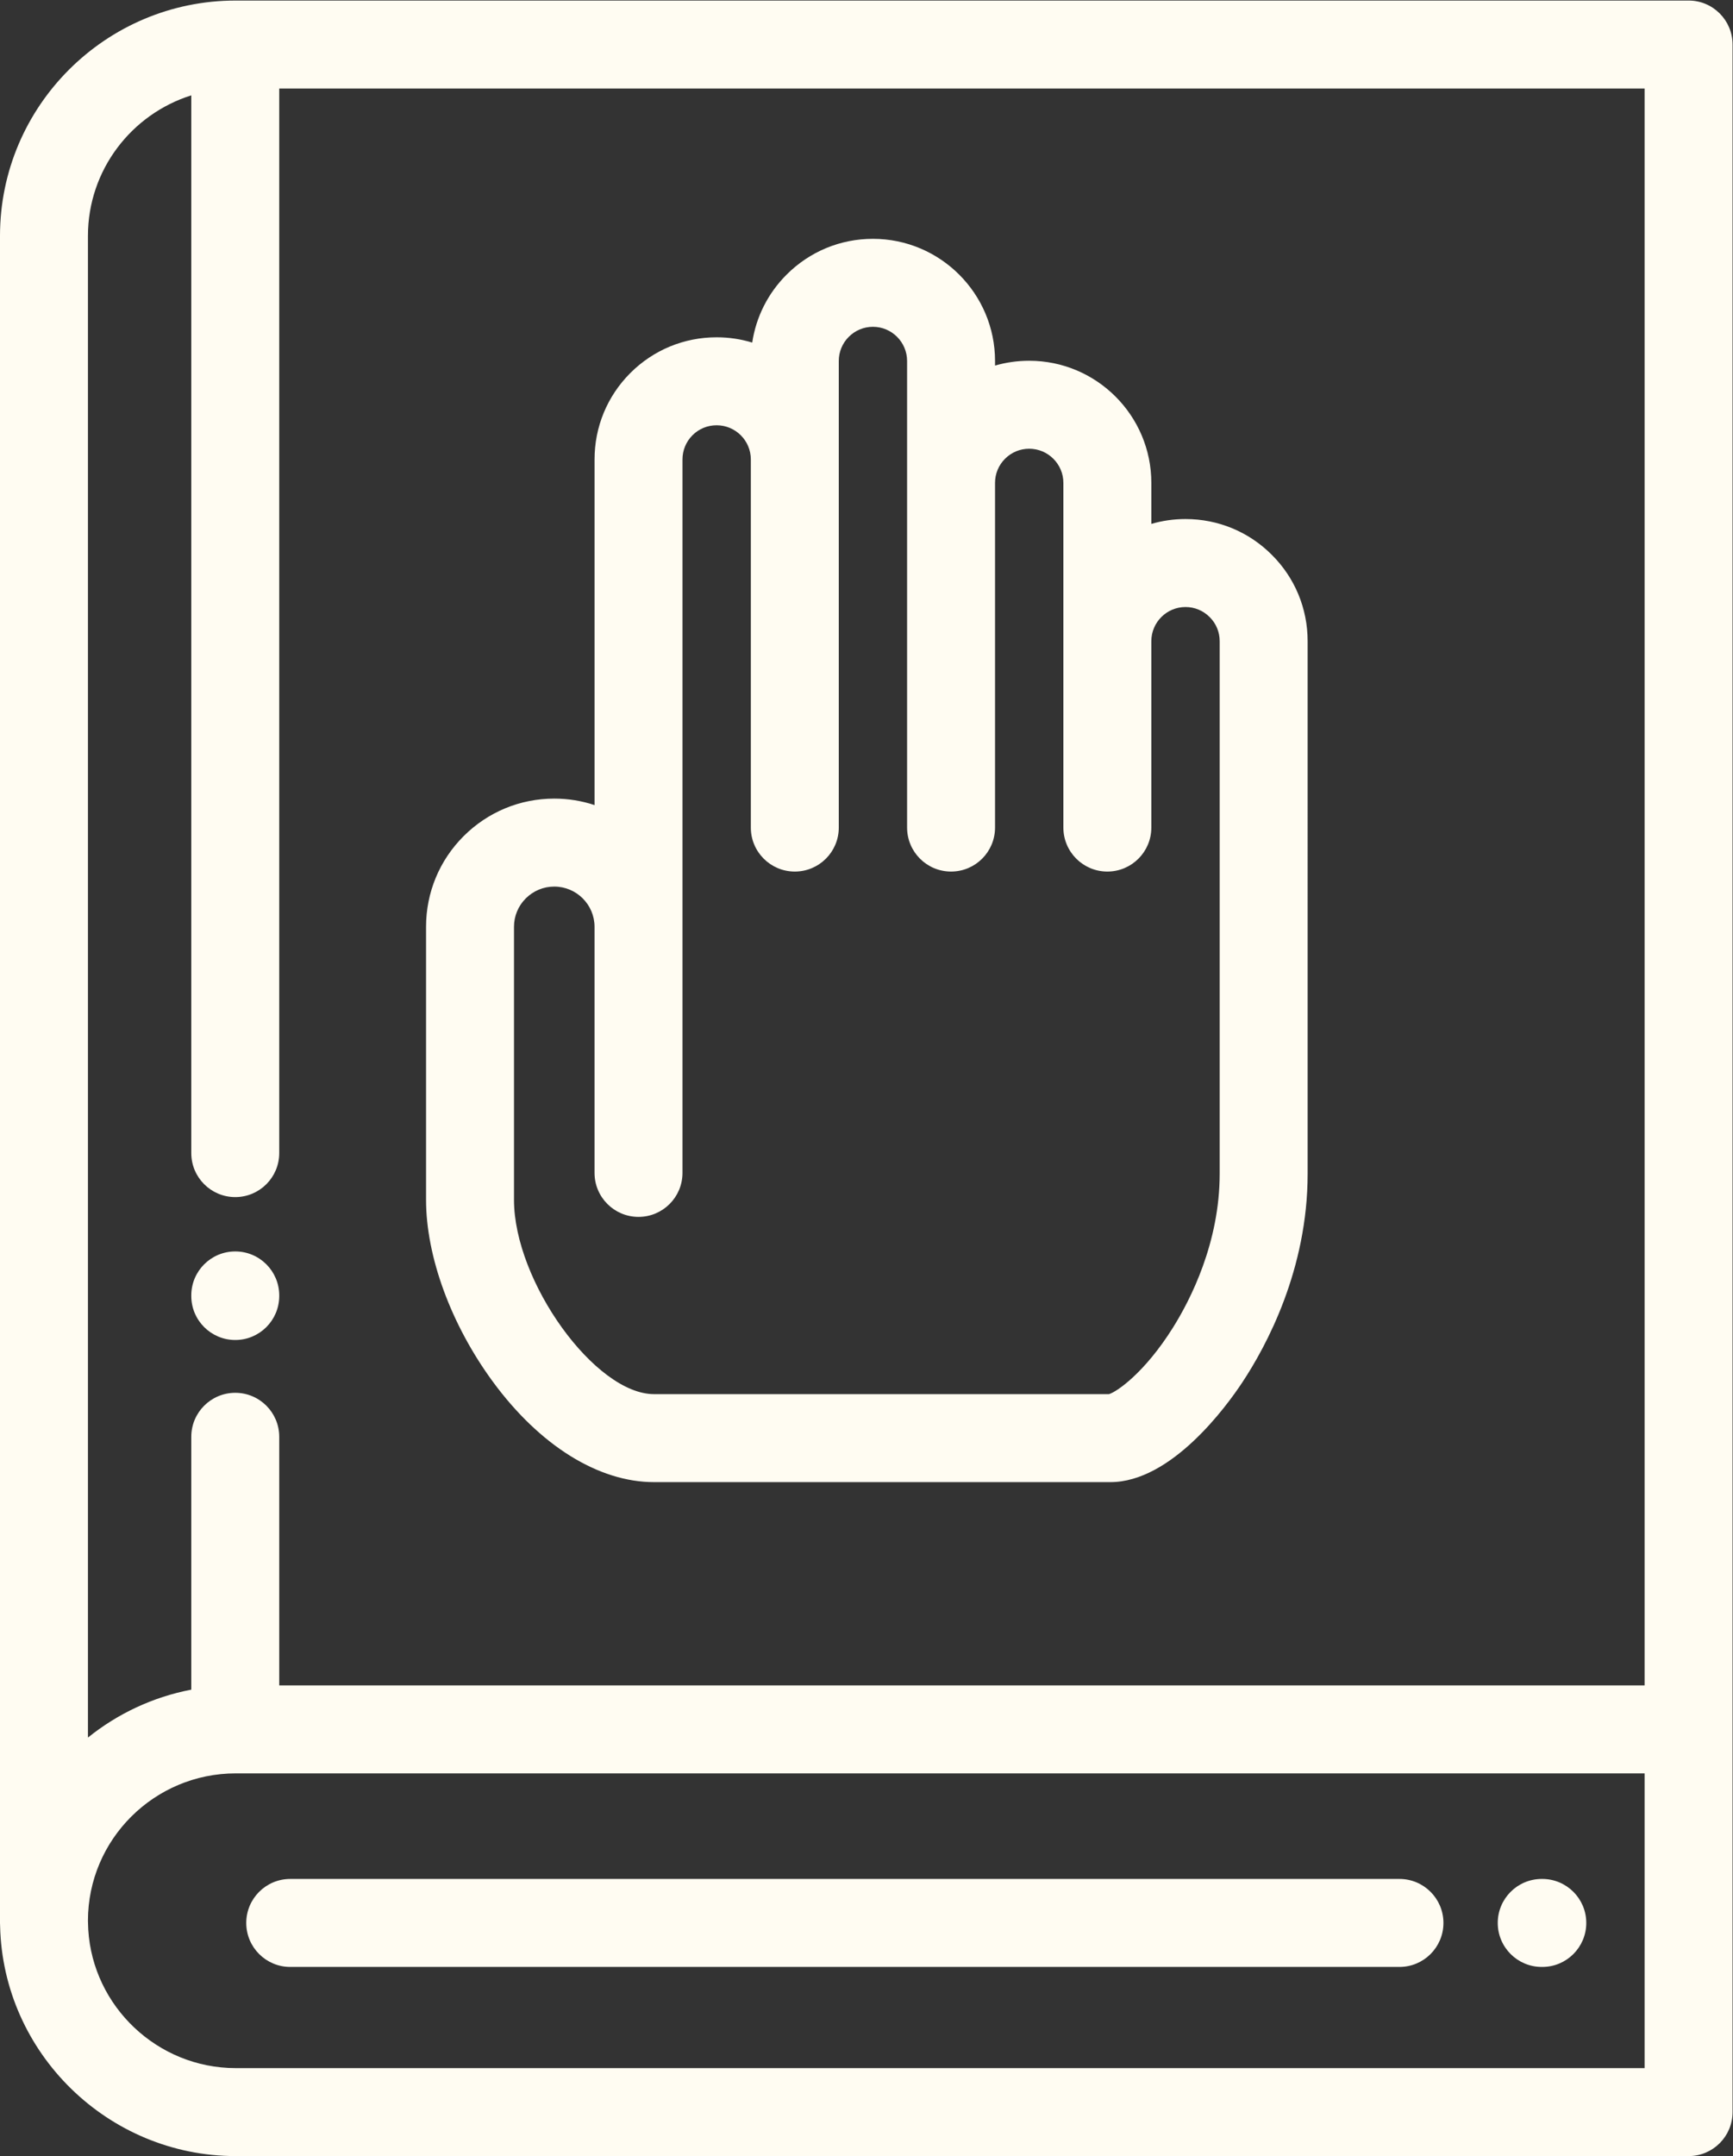 <?xml version="1.0" encoding="UTF-8" standalone="no"?>
<svg
   xmlns:dc="http://purl.org/dc/elements/1.1/"
   xmlns:cc="http://creativecommons.org/ns#"
   xmlns:rdf="http://www.w3.org/1999/02/22-rdf-syntax-ns#"
   xmlns:svg="http://www.w3.org/2000/svg"
   xmlns="http://www.w3.org/2000/svg"
   viewBox="0 0 548.92 682.667"
   height="682.667"
   width="548.92"
   xml:space="preserve"
   id="svg2"
   version="1.1"><rect x="0" y="0" width="548.92" height="682.667" fill="#333333" stroke="none"/><defs
     id="defs6" /><g
     transform="matrix(1.333,0,0,-1.333,0,682.667)"
     id="g10"><g
       transform="scale(0.1)"
       id="g12"><path
         id="path14"
         style="fill:#FFFCF2;fill-opacity:1;fill-rule:nonzero;stroke:none"
         d="m 2898.19,2333.35 c 0,-163.95 -69.58,-299.4 -111.06,-365.56 -67.28,-107.31 -133.23,-152.33 -151.99,-157.96 H 1554.16 c -139.97,0 -332.81,267.52 -332.81,461.68 v 648.32 c 0,25.52 9.97,49.53 27.96,67.51 18.15,18.1 42.2,28.07 67.73,28.07 52.78,0 95.7,-42.88 95.7,-95.58 v -584.48 c 0,-57.71 46.79,-104.49 104.49,-104.49 57.7,0 104.49,46.78 104.49,104.49 v 584.48 1110.18 c 0,21.69 8.48,42.12 23.73,57.42 15.3,15.3 35.69,23.73 57.42,23.73 44.81,0 81.26,-36.39 81.26,-81.15 v -874.42 c 0,-57.71 46.79,-104.49 104.49,-104.49 57.7,0 104.49,46.78 104.49,104.49 v 874.42 233.75 c 0,21.73 8.42,42.12 23.72,57.42 15.39,15.37 35.78,23.85 57.43,23.85 44.74,0 81.16,-36.46 81.16,-81.26 v -289.49 -818.69 c 0,-57.71 46.79,-104.49 104.48,-104.49 57.7,0 104.49,46.78 104.49,104.49 v 818.68 c 0,21.71 8.43,42.06 23.84,57.42 15.3,15.29 35.65,23.73 57.3,23.73 44.81,0 81.26,-36.41 81.26,-81.15 V 3598.3 3155.59 c 0,-57.71 46.79,-104.49 104.49,-104.49 57.7,0 104.49,46.78 104.49,104.49 v 442.71 c 0,44.75 36.4,81.15 81.15,81.15 21.7,0 42.05,-8.42 57.55,-23.97 15.3,-15.23 23.72,-35.54 23.72,-57.16 V 2333.35 Z m 124.05,1469.9 c -54.74,54.92 -127.65,85.17 -205.31,85.17 -28.15,0 -55.39,-4.03 -81.15,-11.55 v 97.39 c 0,159.97 -130.2,290.13 -290.24,290.13 -27.85,0 -55.11,-3.91 -81.14,-11.44 v 10.8 c 0,160.04 -130.16,290.24 -290.14,290.24 -77.46,0 -150.34,-30.21 -205.19,-85.04 -44.31,-44.31 -72.51,-100.47 -81.67,-161.37 -26.77,8.16 -55.14,12.55 -84.53,12.55 -77.55,0 -150.42,-30.17 -205.31,-85.06 -54.69,-54.88 -84.81,-127.7 -84.81,-205.07 v -821 c -30.11,9.99 -62.28,15.39 -95.7,15.39 -81.22,0 -157.68,-31.62 -215.38,-89.15 -57.59,-57.58 -89.29,-134.07 -89.29,-215.41 v -648.32 c 0,-135.02 59.28,-296.45 158.55,-431.83 111.32,-151.78 251,-238.83 383.24,-238.83 h 1084.08 c 145.31,0 276.36,180.61 313.06,235.96 58.22,87.79 155.87,269.04 155.87,496.54 V 3598.3 c -0.01,77.6 -30.26,150.48 -84.94,204.95" /><path
         id="path16"
         style="fill:#FFFCF2;fill-opacity:1;fill-rule:nonzero;stroke:none"
         d="m 559.02,1938.46 c -57.7,0 -104.489,46.78 -104.489,104.49 v 1.37 c 0,57.71 46.789,104.49 104.489,104.49 57.699,0 104.492,-46.78 104.492,-104.49 v -1.37 c 0,-57.71 -46.793,-104.49 -104.492,-104.49" /><path
         id="path18"
         style="fill:#FFFCF2;fill-opacity:1;fill-rule:nonzero;stroke:none"
         d="m 3664.79,449.309 h -1.37 c -57.7,0 -104.49,46.781 -104.49,104.492 0,57.711 46.79,104.488 104.49,104.488 h 1.37 c 57.7,0 104.49,-46.777 104.49,-104.488 0,-57.711 -46.78,-104.492 -104.49,-104.492" /><path
         id="path20"
         style="fill:#FFFCF2;fill-opacity:1;fill-rule:nonzero;stroke:none"
         d="M 3325.39,449.309 H 689.633 c -57.699,0 -104.488,46.781 -104.488,104.492 0,57.711 46.789,104.488 104.488,104.488 H 3325.39 c 57.7,0 104.49,-46.777 104.49,-104.488 0,-57.711 -46.79,-104.492 -104.49,-104.492" /><path
         id="path22"
         style="fill:#FFFCF2;fill-opacity:1;fill-rule:nonzero;stroke:none"
         d="m 542.281,209.441 c -183.222,9.289 -331.066,160.731 -333.168,345.547 -0.008,1.403 -0.058,2.793 -0.125,4.184 0.075,192.949 157.575,349.898 351.149,349.898 L 3907.92,909.059 V 208.98 l -3347.791,0.008 c -5.977,0 -11.934,0.16 -17.848,0.453 z M 208.98,4560.98 c 0.008,156.34 103.383,289.04 245.551,333.83 V 2382.37 c 0,-57.71 46.789,-104.49 104.489,-104.49 57.699,0 104.492,46.78 104.492,104.49 v 2528.64 l 3244.408,0.01 V 1118.04 l -3244.408,0.01 v 590.45 c 0,57.71 -46.793,104.49 -104.492,104.49 -57.7,0 -104.489,-46.78 -104.489,-104.49 V 1107.95 C 362.84,1090.38 278.988,1050.5 208.98,994.109 Z M 4012.41,5120 560.129,5119.99 C 251.289,5119.99 0.012,4869.23 0,4560.98 V 553.801 C 0,551.34 0.082,548.902 0.25,546.48 6.992,244.59 256.867,0.012 560.129,0.012 L 4012.41,0 c 57.7,0 104.49,46.781 104.49,104.492 V 5015.51 c 0,57.71 -46.79,104.49 -104.49,104.49" /></g></g></svg>